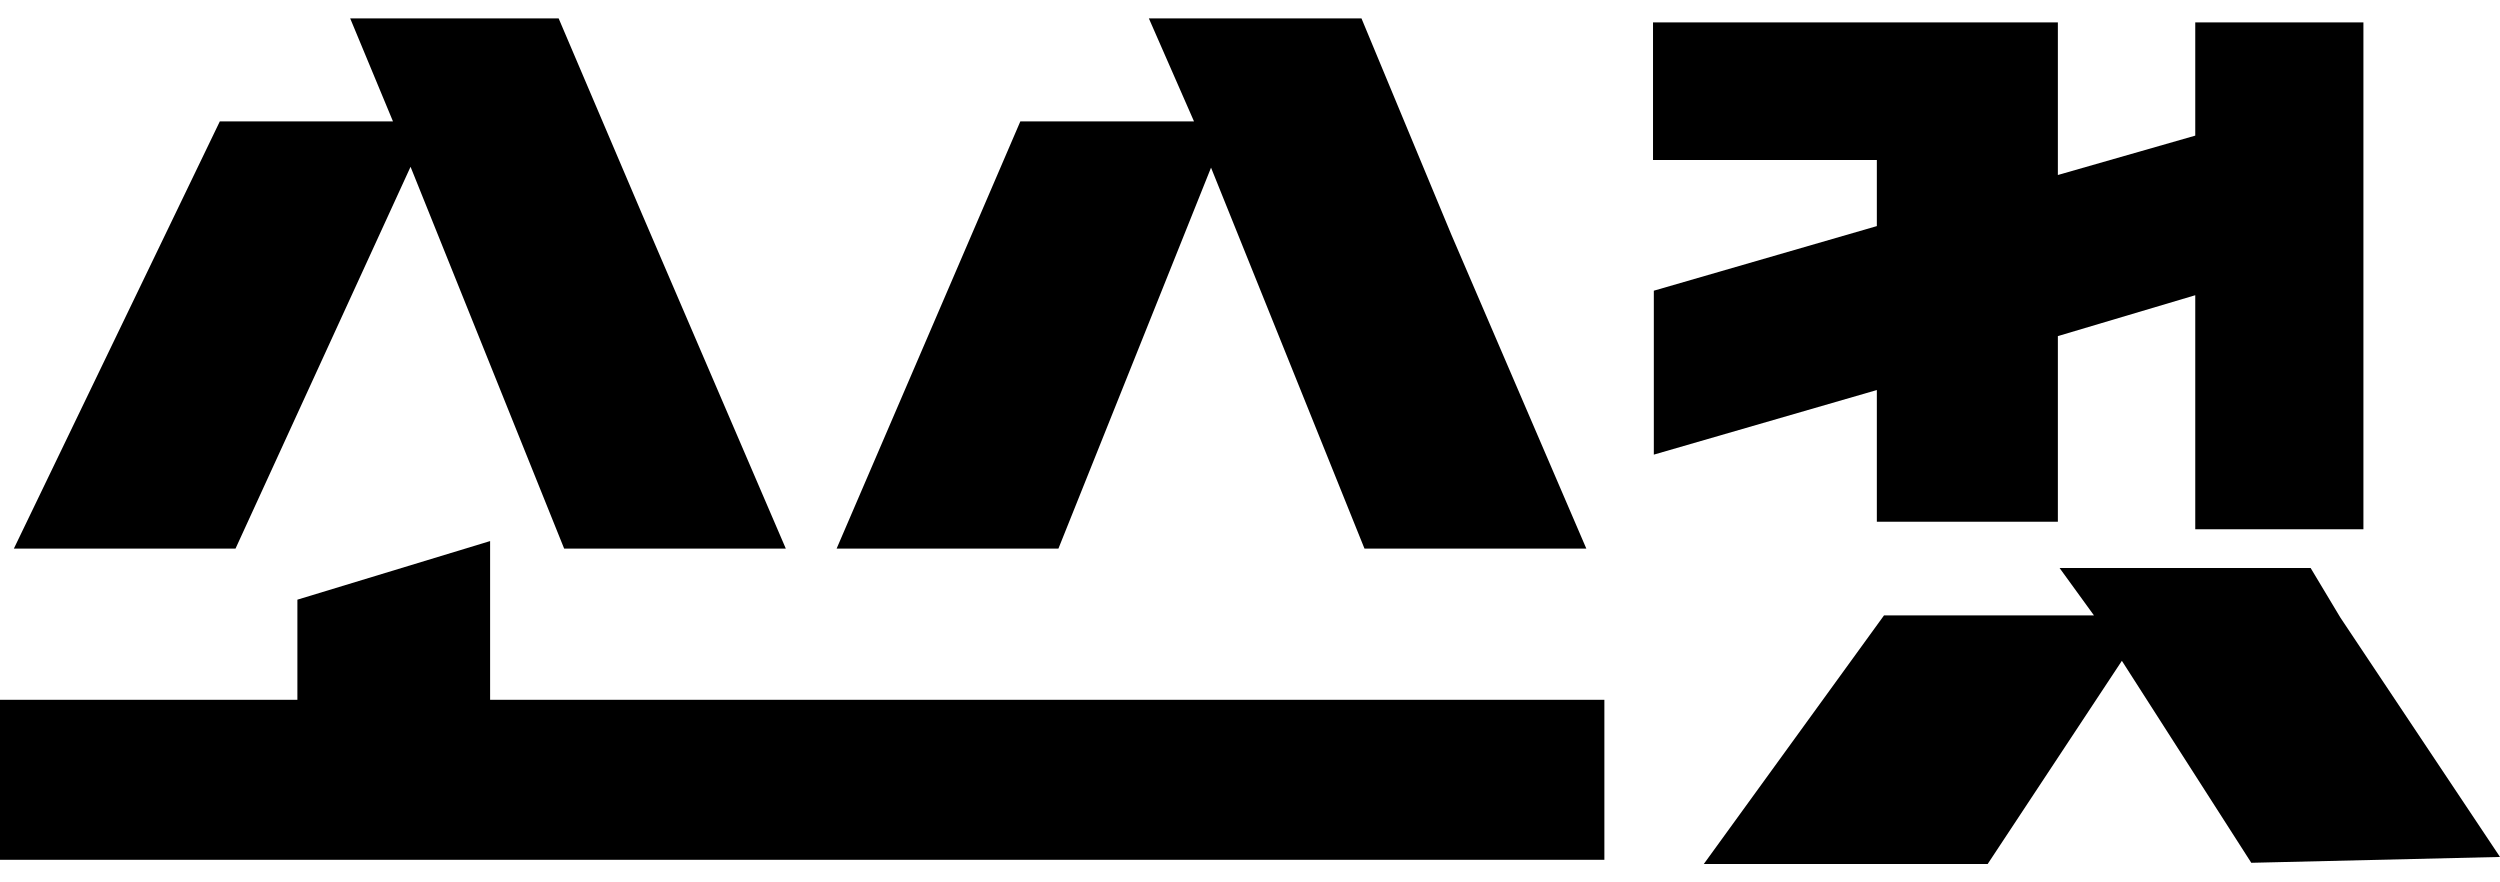 <svg width="68" height="24" viewBox="0 0 68 24" fill="none" xmlns="http://www.w3.org/2000/svg">
	<g clip-path="url(#clip0_234_4291)">
		<path d="M44.984 7.907V12.366L51.05 10.609V14.192H55.974V9.142L59.711 8.03V9.07V14.396H64.285V6.663V2.381V0.61H59.711V3.689L55.974 4.76V0.61H44.962V4.352H51.05V6.15L44.984 7.907Z" fill="black"/>
		<path d="M11.167 4.537L15.345 14.922H21.374L17.459 5.813L15.195 0.5H9.525L10.689 3.302H5.979L0.377 14.922H6.406L11.167 4.537Z" fill="black"/>
		<path d="M22.756 14.922H28.789L32.94 4.56L37.114 14.922H43.148L39.474 6.376L37.032 0.5H31.249L32.477 3.302H27.753L22.756 14.922Z" fill="black"/>
		<path d="M13.331 19.035V14.717L8.089 16.311V19.035H0V23.386H22.892H43.639V19.035H13.331Z" fill="black"/>
		<path d="M63.658 16.798L62.849 15.449H56.02L56.956 16.739H51.245L46.344 23.5H54.065L57.715 17.974L61.235 23.468L68 23.309L63.658 16.798Z" fill="black"/>
	</g>
	<defs>
		<clipPath id="clip0_234_4291">
			<rect width="68" height="23" fill="white" transform="translate(0 0.5)"/>
		</clipPath>
	</defs>
</svg>
